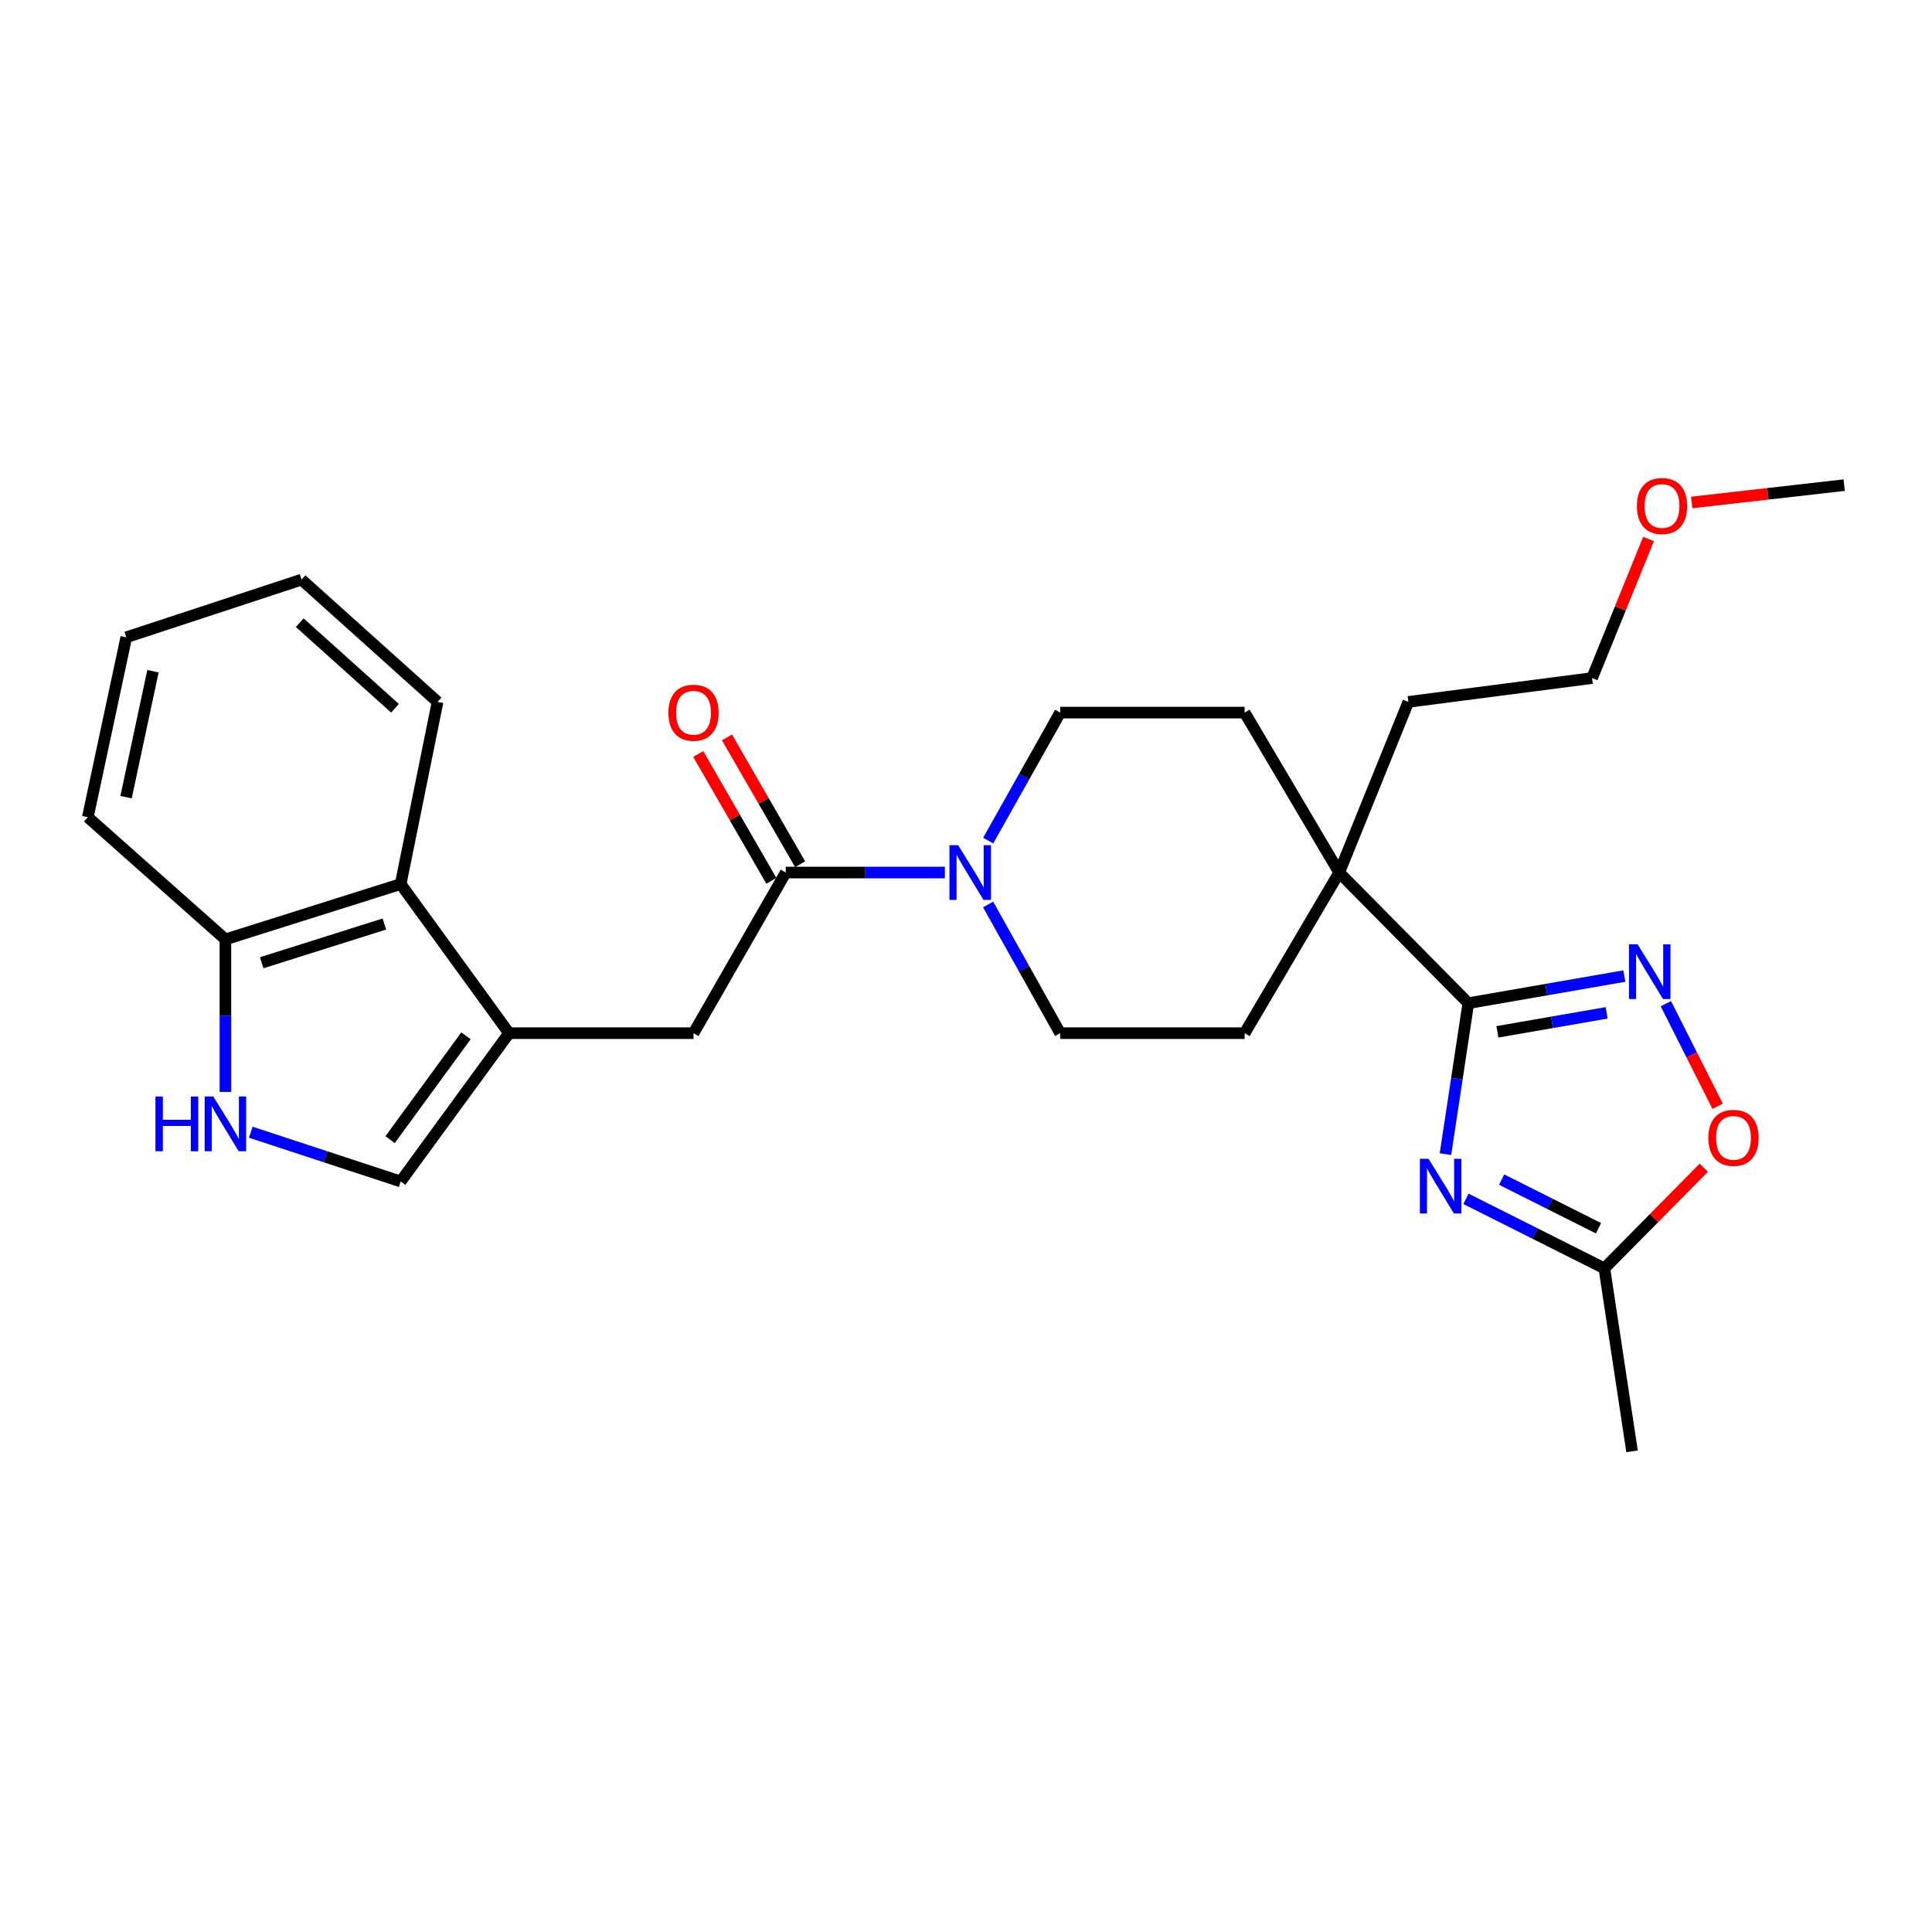 <?xml version='1.0' encoding='iso-8859-1'?>
<svg version='1.1' baseProfile='full'
              xmlns='http://www.w3.org/2000/svg'
                      xmlns:rdkit='http://www.rdkit.org/xml'
                      xmlns:xlink='http://www.w3.org/1999/xlink'
                  xml:space='preserve'
width='1000px' height='1000px' viewBox='0 0 1000 1000'>
<!-- END OF HEADER -->
<rect style='opacity:1.0;fill:#FFFFFF;stroke:none' width='1000' height='1000' x='0' y='0'> </rect>
<path class='bond-0' d='M 748.174,597.382 L 754.087,558.312' style='fill:none;fill-rule:evenodd;stroke:#0000FF;stroke-width:6px;stroke-linecap:butt;stroke-linejoin:miter;stroke-opacity:1' />
<path class='bond-0' d='M 754.087,558.312 L 760.001,519.242' style='fill:none;fill-rule:evenodd;stroke:#000000;stroke-width:6px;stroke-linecap:butt;stroke-linejoin:miter;stroke-opacity:1' />
<path class='bond-7' d='M 758.779,620.522 L 794.596,638.513' style='fill:none;fill-rule:evenodd;stroke:#0000FF;stroke-width:6px;stroke-linecap:butt;stroke-linejoin:miter;stroke-opacity:1' />
<path class='bond-7' d='M 794.596,638.513 L 830.413,656.504' style='fill:none;fill-rule:evenodd;stroke:#000000;stroke-width:6px;stroke-linecap:butt;stroke-linejoin:miter;stroke-opacity:1' />
<path class='bond-7' d='M 777.239,610.561 L 802.311,623.154' style='fill:none;fill-rule:evenodd;stroke:#0000FF;stroke-width:6px;stroke-linecap:butt;stroke-linejoin:miter;stroke-opacity:1' />
<path class='bond-7' d='M 802.311,623.154 L 827.383,635.748' style='fill:none;fill-rule:evenodd;stroke:#000000;stroke-width:6px;stroke-linecap:butt;stroke-linejoin:miter;stroke-opacity:1' />
<path class='bond-1' d='M 760.001,519.242 L 800.386,512.227' style='fill:none;fill-rule:evenodd;stroke:#000000;stroke-width:6px;stroke-linecap:butt;stroke-linejoin:miter;stroke-opacity:1' />
<path class='bond-1' d='M 800.386,512.227 L 840.77,505.212' style='fill:none;fill-rule:evenodd;stroke:#0000FF;stroke-width:6px;stroke-linecap:butt;stroke-linejoin:miter;stroke-opacity:1' />
<path class='bond-1' d='M 775.058,534.072 L 803.327,529.161' style='fill:none;fill-rule:evenodd;stroke:#000000;stroke-width:6px;stroke-linecap:butt;stroke-linejoin:miter;stroke-opacity:1' />
<path class='bond-1' d='M 803.327,529.161 L 831.596,524.251' style='fill:none;fill-rule:evenodd;stroke:#0000FF;stroke-width:6px;stroke-linecap:butt;stroke-linejoin:miter;stroke-opacity:1' />
<path class='bond-9' d='M 760.001,519.242 L 693.17,451.619' style='fill:none;fill-rule:evenodd;stroke:#000000;stroke-width:6px;stroke-linecap:butt;stroke-linejoin:miter;stroke-opacity:1' />
<path class='bond-27' d='M 862.253,519.5 L 875.655,546.054' style='fill:none;fill-rule:evenodd;stroke:#0000FF;stroke-width:6px;stroke-linecap:butt;stroke-linejoin:miter;stroke-opacity:1' />
<path class='bond-27' d='M 875.655,546.054 L 889.056,572.609' style='fill:none;fill-rule:evenodd;stroke:#FF0000;stroke-width:6px;stroke-linecap:butt;stroke-linejoin:miter;stroke-opacity:1' />
<path class='bond-2' d='M 263.479,534.768 L 358.966,534.768' style='fill:none;fill-rule:evenodd;stroke:#000000;stroke-width:6px;stroke-linecap:butt;stroke-linejoin:miter;stroke-opacity:1' />
<path class='bond-6' d='M 263.479,534.768 L 207.381,611.53' style='fill:none;fill-rule:evenodd;stroke:#000000;stroke-width:6px;stroke-linecap:butt;stroke-linejoin:miter;stroke-opacity:1' />
<path class='bond-6' d='M 241.188,536.141 L 201.919,589.875' style='fill:none;fill-rule:evenodd;stroke:#000000;stroke-width:6px;stroke-linecap:butt;stroke-linejoin:miter;stroke-opacity:1' />
<path class='bond-11' d='M 263.479,534.768 L 207.381,457.586' style='fill:none;fill-rule:evenodd;stroke:#000000;stroke-width:6px;stroke-linecap:butt;stroke-linejoin:miter;stroke-opacity:1' />
<path class='bond-3' d='M 406.7,451.619 L 447.88,451.619' style='fill:none;fill-rule:evenodd;stroke:#000000;stroke-width:6px;stroke-linecap:butt;stroke-linejoin:miter;stroke-opacity:1' />
<path class='bond-3' d='M 447.88,451.619 L 489.059,451.619' style='fill:none;fill-rule:evenodd;stroke:#0000FF;stroke-width:6px;stroke-linecap:butt;stroke-linejoin:miter;stroke-opacity:1' />
<path class='bond-10' d='M 406.7,451.619 L 358.966,534.768' style='fill:none;fill-rule:evenodd;stroke:#000000;stroke-width:6px;stroke-linecap:butt;stroke-linejoin:miter;stroke-opacity:1' />
<path class='bond-15' d='M 414.145,447.326 L 395.222,414.511' style='fill:none;fill-rule:evenodd;stroke:#000000;stroke-width:6px;stroke-linecap:butt;stroke-linejoin:miter;stroke-opacity:1' />
<path class='bond-15' d='M 395.222,414.511 L 376.3,381.697' style='fill:none;fill-rule:evenodd;stroke:#FF0000;stroke-width:6px;stroke-linecap:butt;stroke-linejoin:miter;stroke-opacity:1' />
<path class='bond-15' d='M 399.255,455.912 L 380.333,423.097' style='fill:none;fill-rule:evenodd;stroke:#000000;stroke-width:6px;stroke-linecap:butt;stroke-linejoin:miter;stroke-opacity:1' />
<path class='bond-15' d='M 380.333,423.097 L 361.41,390.283' style='fill:none;fill-rule:evenodd;stroke:#FF0000;stroke-width:6px;stroke-linecap:butt;stroke-linejoin:miter;stroke-opacity:1' />
<path class='bond-4' d='M 511.45,468.161 L 530.098,501.465' style='fill:none;fill-rule:evenodd;stroke:#0000FF;stroke-width:6px;stroke-linecap:butt;stroke-linejoin:miter;stroke-opacity:1' />
<path class='bond-4' d='M 530.098,501.465 L 548.746,534.768' style='fill:none;fill-rule:evenodd;stroke:#000000;stroke-width:6px;stroke-linecap:butt;stroke-linejoin:miter;stroke-opacity:1' />
<path class='bond-28' d='M 511.487,435.084 L 530.116,401.963' style='fill:none;fill-rule:evenodd;stroke:#0000FF;stroke-width:6px;stroke-linecap:butt;stroke-linejoin:miter;stroke-opacity:1' />
<path class='bond-28' d='M 530.116,401.963 L 548.746,368.841' style='fill:none;fill-rule:evenodd;stroke:#000000;stroke-width:6px;stroke-linecap:butt;stroke-linejoin:miter;stroke-opacity:1' />
<path class='bond-5' d='M 129.805,586.034 L 168.593,598.782' style='fill:none;fill-rule:evenodd;stroke:#0000FF;stroke-width:6px;stroke-linecap:butt;stroke-linejoin:miter;stroke-opacity:1' />
<path class='bond-5' d='M 168.593,598.782 L 207.381,611.53' style='fill:none;fill-rule:evenodd;stroke:#000000;stroke-width:6px;stroke-linecap:butt;stroke-linejoin:miter;stroke-opacity:1' />
<path class='bond-29' d='M 116.678,565.172 L 116.678,525.697' style='fill:none;fill-rule:evenodd;stroke:#0000FF;stroke-width:6px;stroke-linecap:butt;stroke-linejoin:miter;stroke-opacity:1' />
<path class='bond-29' d='M 116.678,525.697 L 116.678,486.223' style='fill:none;fill-rule:evenodd;stroke:#000000;stroke-width:6px;stroke-linecap:butt;stroke-linejoin:miter;stroke-opacity:1' />
<path class='bond-8' d='M 830.413,656.504 L 856.149,630.467' style='fill:none;fill-rule:evenodd;stroke:#000000;stroke-width:6px;stroke-linecap:butt;stroke-linejoin:miter;stroke-opacity:1' />
<path class='bond-8' d='M 856.149,630.467 L 881.886,604.429' style='fill:none;fill-rule:evenodd;stroke:#FF0000;stroke-width:6px;stroke-linecap:butt;stroke-linejoin:miter;stroke-opacity:1' />
<path class='bond-19' d='M 830.413,656.504 L 844.745,751.189' style='fill:none;fill-rule:evenodd;stroke:#000000;stroke-width:6px;stroke-linecap:butt;stroke-linejoin:miter;stroke-opacity:1' />
<path class='bond-16' d='M 693.17,451.619 L 644.223,368.841' style='fill:none;fill-rule:evenodd;stroke:#000000;stroke-width:6px;stroke-linecap:butt;stroke-linejoin:miter;stroke-opacity:1' />
<path class='bond-17' d='M 693.17,451.619 L 644.223,534.768' style='fill:none;fill-rule:evenodd;stroke:#000000;stroke-width:6px;stroke-linecap:butt;stroke-linejoin:miter;stroke-opacity:1' />
<path class='bond-18' d='M 693.17,451.619 L 728.968,363.293' style='fill:none;fill-rule:evenodd;stroke:#000000;stroke-width:6px;stroke-linecap:butt;stroke-linejoin:miter;stroke-opacity:1' />
<path class='bond-12' d='M 207.381,457.586 L 116.678,486.223' style='fill:none;fill-rule:evenodd;stroke:#000000;stroke-width:6px;stroke-linecap:butt;stroke-linejoin:miter;stroke-opacity:1' />
<path class='bond-12' d='M 198.95,478.272 L 135.458,498.318' style='fill:none;fill-rule:evenodd;stroke:#000000;stroke-width:6px;stroke-linecap:butt;stroke-linejoin:miter;stroke-opacity:1' />
<path class='bond-20' d='M 207.381,457.586 L 226.488,363.293' style='fill:none;fill-rule:evenodd;stroke:#000000;stroke-width:6px;stroke-linecap:butt;stroke-linejoin:miter;stroke-opacity:1' />
<path class='bond-22' d='M 116.678,486.223 L 45.455,422.982' style='fill:none;fill-rule:evenodd;stroke:#000000;stroke-width:6px;stroke-linecap:butt;stroke-linejoin:miter;stroke-opacity:1' />
<path class='bond-13' d='M 548.746,534.768 L 644.223,534.768' style='fill:none;fill-rule:evenodd;stroke:#000000;stroke-width:6px;stroke-linecap:butt;stroke-linejoin:miter;stroke-opacity:1' />
<path class='bond-14' d='M 548.746,368.841 L 644.223,368.841' style='fill:none;fill-rule:evenodd;stroke:#000000;stroke-width:6px;stroke-linecap:butt;stroke-linejoin:miter;stroke-opacity:1' />
<path class='bond-23' d='M 728.968,363.293 L 824.053,350.966' style='fill:none;fill-rule:evenodd;stroke:#000000;stroke-width:6px;stroke-linecap:butt;stroke-linejoin:miter;stroke-opacity:1' />
<path class='bond-25' d='M 226.488,363.293 L 156.076,300.024' style='fill:none;fill-rule:evenodd;stroke:#000000;stroke-width:6px;stroke-linecap:butt;stroke-linejoin:miter;stroke-opacity:1' />
<path class='bond-25' d='M 204.438,366.587 L 155.15,322.299' style='fill:none;fill-rule:evenodd;stroke:#000000;stroke-width:6px;stroke-linecap:butt;stroke-linejoin:miter;stroke-opacity:1' />
<path class='bond-21' d='M 853.289,278.994 L 838.671,314.98' style='fill:none;fill-rule:evenodd;stroke:#FF0000;stroke-width:6px;stroke-linecap:butt;stroke-linejoin:miter;stroke-opacity:1' />
<path class='bond-21' d='M 838.671,314.98 L 824.053,350.966' style='fill:none;fill-rule:evenodd;stroke:#000000;stroke-width:6px;stroke-linecap:butt;stroke-linejoin:miter;stroke-opacity:1' />
<path class='bond-24' d='M 875.634,260.081 L 915.09,255.593' style='fill:none;fill-rule:evenodd;stroke:#FF0000;stroke-width:6px;stroke-linecap:butt;stroke-linejoin:miter;stroke-opacity:1' />
<path class='bond-24' d='M 915.09,255.593 L 954.545,251.106' style='fill:none;fill-rule:evenodd;stroke:#000000;stroke-width:6px;stroke-linecap:butt;stroke-linejoin:miter;stroke-opacity:1' />
<path class='bond-30' d='M 45.455,422.982 L 65.354,329.863' style='fill:none;fill-rule:evenodd;stroke:#000000;stroke-width:6px;stroke-linecap:butt;stroke-linejoin:miter;stroke-opacity:1' />
<path class='bond-30' d='M 65.248,412.606 L 79.177,347.423' style='fill:none;fill-rule:evenodd;stroke:#000000;stroke-width:6px;stroke-linecap:butt;stroke-linejoin:miter;stroke-opacity:1' />
<path class='bond-26' d='M 156.076,300.024 L 65.354,329.863' style='fill:none;fill-rule:evenodd;stroke:#000000;stroke-width:6px;stroke-linecap:butt;stroke-linejoin:miter;stroke-opacity:1' />
<path  class='atom-0' d='M 739.408 599.776
L 748.688 614.776
Q 749.608 616.256, 751.088 618.936
Q 752.568 621.616, 752.648 621.776
L 752.648 599.776
L 756.408 599.776
L 756.408 628.096
L 752.528 628.096
L 742.568 611.696
Q 741.408 609.776, 740.168 607.576
Q 738.968 605.376, 738.608 604.696
L 738.608 628.096
L 734.928 628.096
L 734.928 599.776
L 739.408 599.776
' fill='#0000FF'/>
<path  class='atom-2' d='M 847.633 488.773
L 856.913 503.773
Q 857.833 505.253, 859.313 507.933
Q 860.793 510.613, 860.873 510.773
L 860.873 488.773
L 864.633 488.773
L 864.633 517.093
L 860.753 517.093
L 850.793 500.693
Q 849.633 498.773, 848.393 496.573
Q 847.193 494.373, 846.833 493.693
L 846.833 517.093
L 843.153 517.093
L 843.153 488.773
L 847.633 488.773
' fill='#0000FF'/>
<path  class='atom-5' d='M 495.927 437.459
L 505.207 452.459
Q 506.127 453.939, 507.607 456.619
Q 509.087 459.299, 509.167 459.459
L 509.167 437.459
L 512.927 437.459
L 512.927 465.779
L 509.047 465.779
L 499.087 449.379
Q 497.927 447.459, 496.687 445.259
Q 495.487 443.059, 495.127 442.379
L 495.127 465.779
L 491.447 465.779
L 491.447 437.459
L 495.927 437.459
' fill='#0000FF'/>
<path  class='atom-6' d='M 80.458 567.559
L 84.298 567.559
L 84.298 579.599
L 98.778 579.599
L 98.778 567.559
L 102.618 567.559
L 102.618 595.879
L 98.778 595.879
L 98.778 582.799
L 84.298 582.799
L 84.298 595.879
L 80.458 595.879
L 80.458 567.559
' fill='#0000FF'/>
<path  class='atom-6' d='M 110.418 567.559
L 119.698 582.559
Q 120.618 584.039, 122.098 586.719
Q 123.578 589.399, 123.658 589.559
L 123.658 567.559
L 127.418 567.559
L 127.418 595.879
L 123.538 595.879
L 113.578 579.479
Q 112.418 577.559, 111.178 575.359
Q 109.978 573.159, 109.618 572.479
L 109.618 595.879
L 105.938 595.879
L 105.938 567.559
L 110.418 567.559
' fill='#0000FF'/>
<path  class='atom-9' d='M 884.263 588.951
Q 884.263 582.151, 887.623 578.351
Q 890.983 574.551, 897.263 574.551
Q 903.543 574.551, 906.903 578.351
Q 910.263 582.151, 910.263 588.951
Q 910.263 595.831, 906.863 599.751
Q 903.463 603.631, 897.263 603.631
Q 891.023 603.631, 887.623 599.751
Q 884.263 595.871, 884.263 588.951
M 897.263 600.431
Q 901.583 600.431, 903.903 597.551
Q 906.263 594.631, 906.263 588.951
Q 906.263 583.391, 903.903 580.591
Q 901.583 577.751, 897.263 577.751
Q 892.943 577.751, 890.583 580.551
Q 888.263 583.351, 888.263 588.951
Q 888.263 594.671, 890.583 597.551
Q 892.943 600.431, 897.263 600.431
' fill='#FF0000'/>
<path  class='atom-16' d='M 345.966 368.921
Q 345.966 362.121, 349.326 358.321
Q 352.686 354.521, 358.966 354.521
Q 365.246 354.521, 368.606 358.321
Q 371.966 362.121, 371.966 368.921
Q 371.966 375.801, 368.566 379.721
Q 365.166 383.601, 358.966 383.601
Q 352.726 383.601, 349.326 379.721
Q 345.966 375.841, 345.966 368.921
M 358.966 380.401
Q 363.286 380.401, 365.606 377.521
Q 367.966 374.601, 367.966 368.921
Q 367.966 363.361, 365.606 360.561
Q 363.286 357.721, 358.966 357.721
Q 354.646 357.721, 352.286 360.521
Q 349.966 363.321, 349.966 368.921
Q 349.966 374.641, 352.286 377.521
Q 354.646 380.401, 358.966 380.401
' fill='#FF0000'/>
<path  class='atom-22' d='M 847.262 261.909
Q 847.262 255.109, 850.622 251.309
Q 853.982 247.509, 860.262 247.509
Q 866.542 247.509, 869.902 251.309
Q 873.262 255.109, 873.262 261.909
Q 873.262 268.789, 869.862 272.709
Q 866.462 276.589, 860.262 276.589
Q 854.022 276.589, 850.622 272.709
Q 847.262 268.829, 847.262 261.909
M 860.262 273.389
Q 864.582 273.389, 866.902 270.509
Q 869.262 267.589, 869.262 261.909
Q 869.262 256.349, 866.902 253.549
Q 864.582 250.709, 860.262 250.709
Q 855.942 250.709, 853.582 253.509
Q 851.262 256.309, 851.262 261.909
Q 851.262 267.629, 853.582 270.509
Q 855.942 273.389, 860.262 273.389
' fill='#FF0000'/>
</svg>
